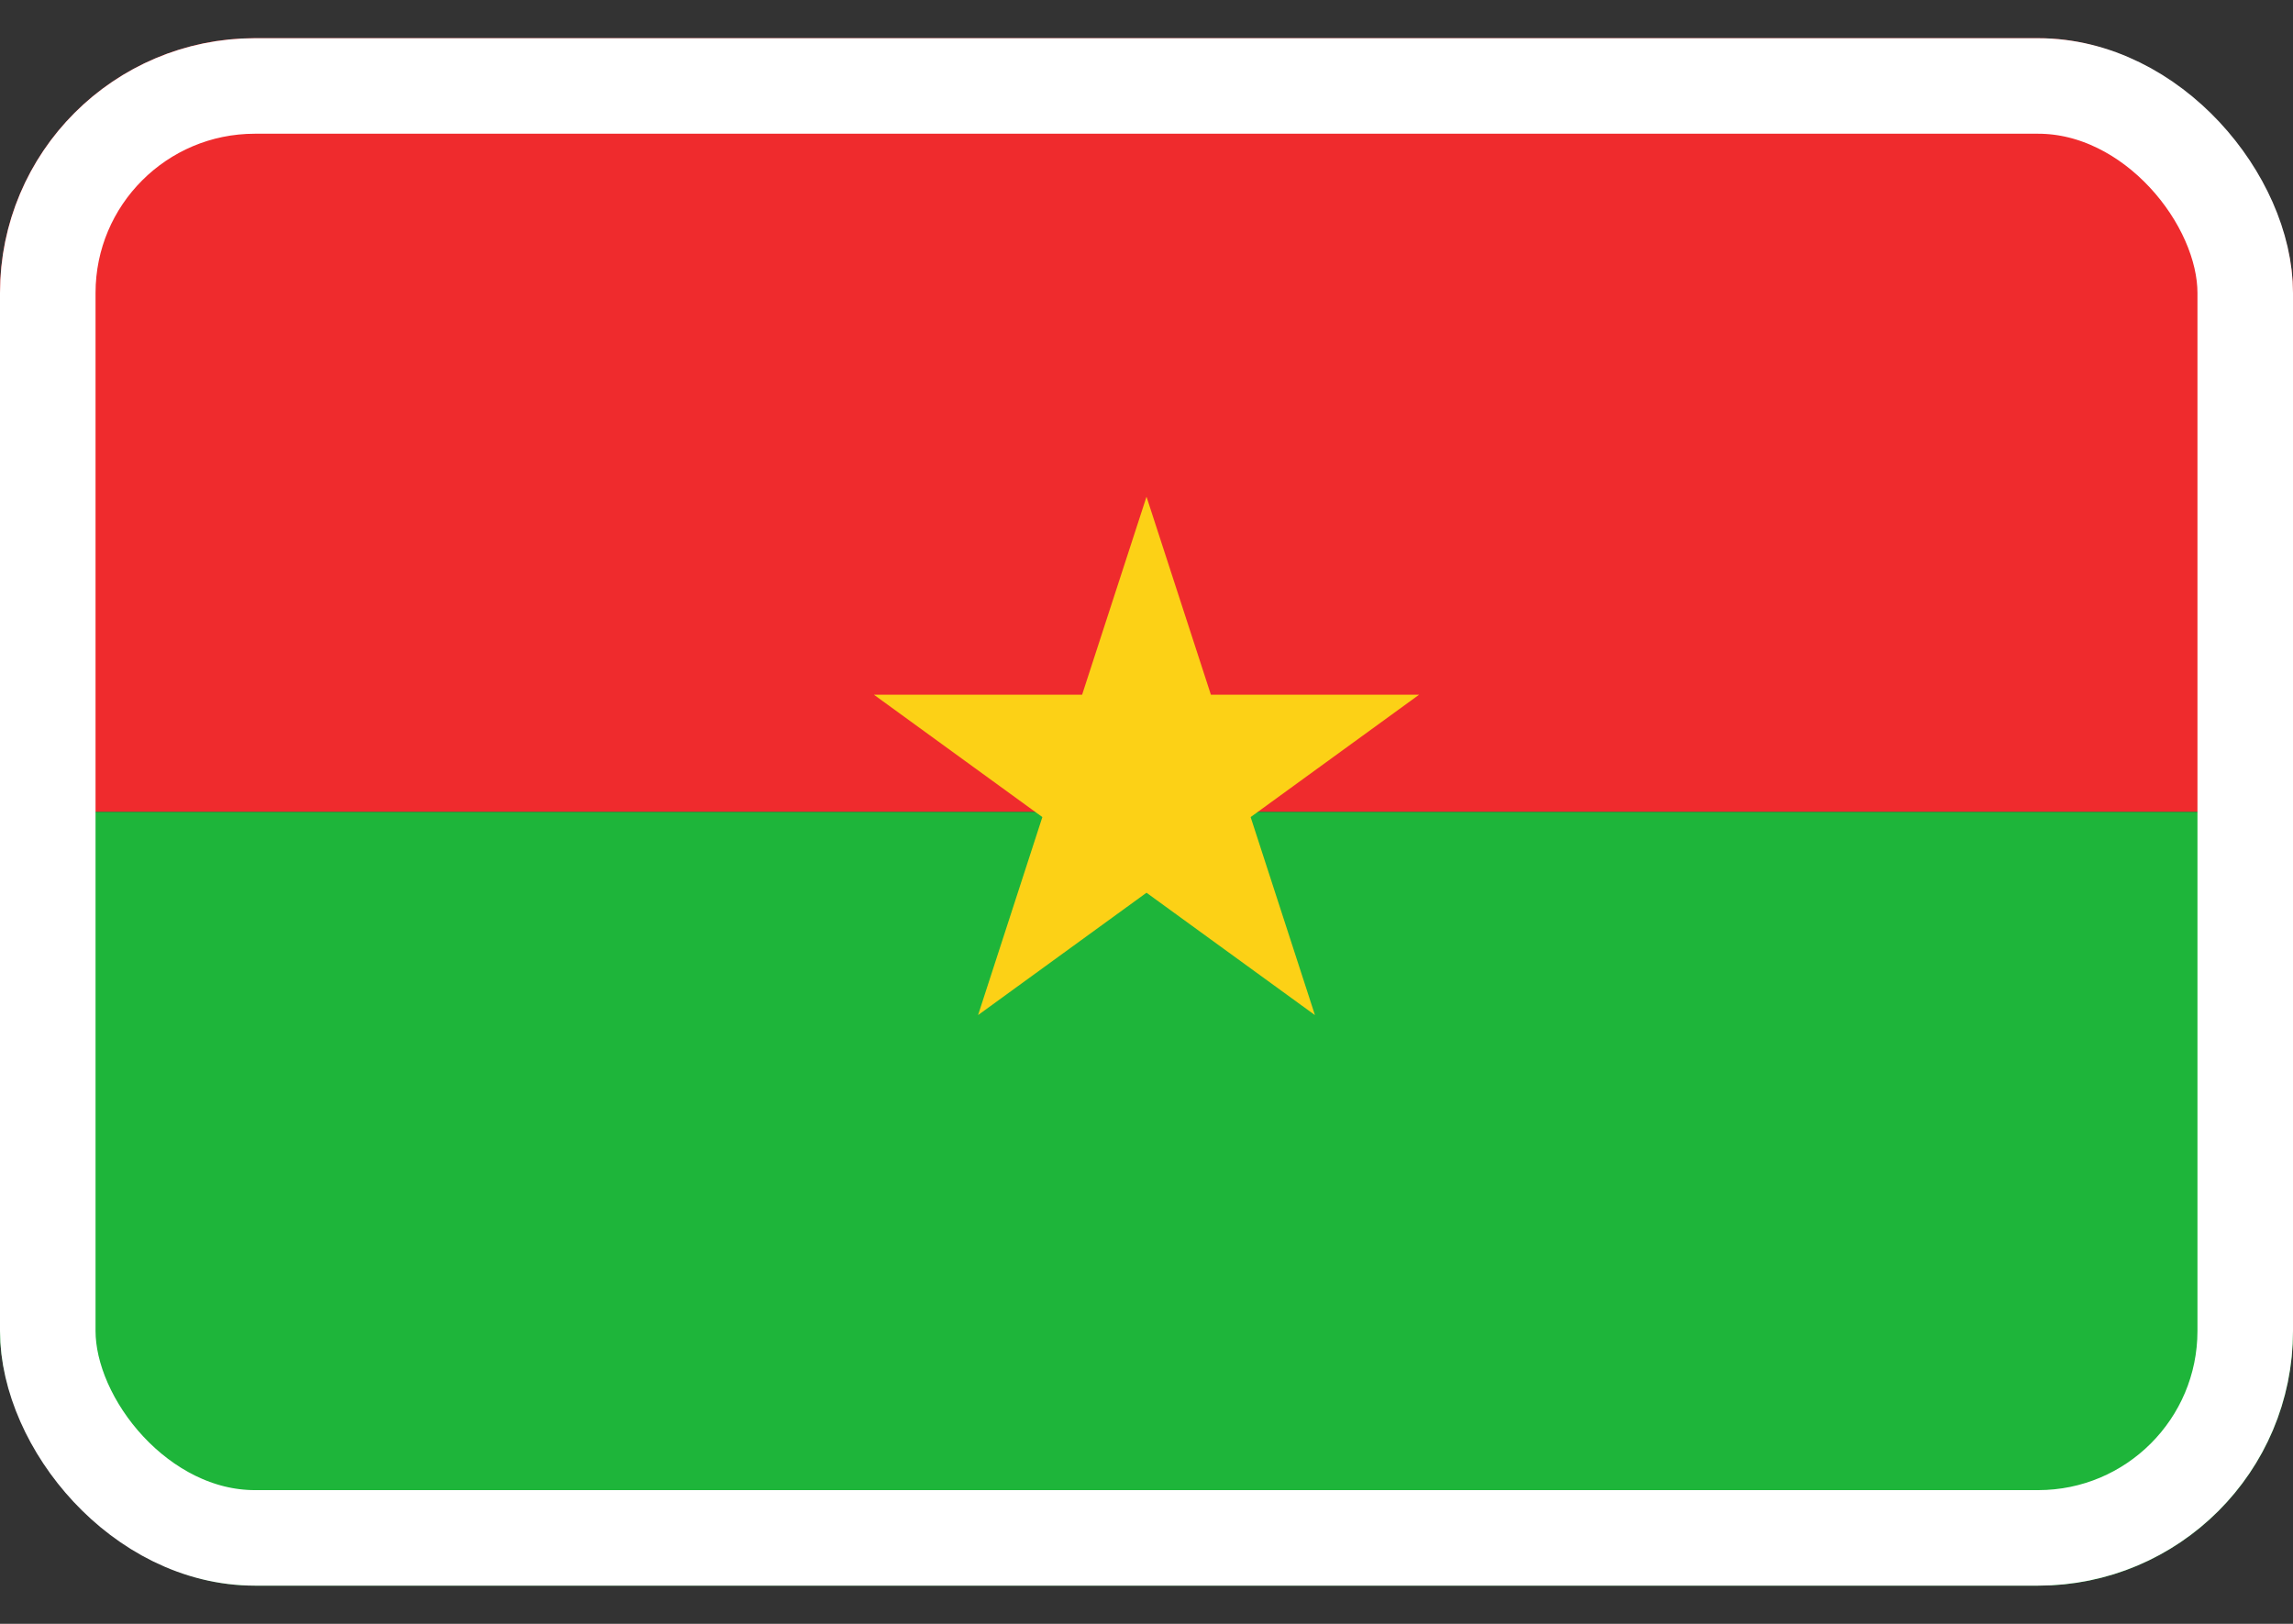 <svg width="24" height="17" viewBox="0 0 24 17" fill="none" xmlns="http://www.w3.org/2000/svg">
<rect x="0" y="0" width="24" height="17" fill="#333333" stroke="none"/>
<g clip-path="url(#clip0_3479_2412)">
<path d="M0 0.4H24V8.5H0V0.4Z" fill="#EF2B2D"/>
<path d="M0 8.5H24V16.6H0V8.5Z" fill="#1EB53A"/>
<path d="M12 5.2L12.674 7.273H14.853L13.09 8.554L13.763 10.627L12 9.346L10.237 10.627L10.91 8.554L9.147 7.273H11.326L12 5.2Z" fill="#FCD116"/>
</g>
<rect x="0.5" y="0.9" width="23" height="15.2" rx="2.167" stroke="white"/>
<defs>
<clipPath id="clip0_3479_2412">
<rect y="0.4" width="24" height="16.2" rx="2.667" fill="white"/>
</clipPath>
</defs>
</svg>
